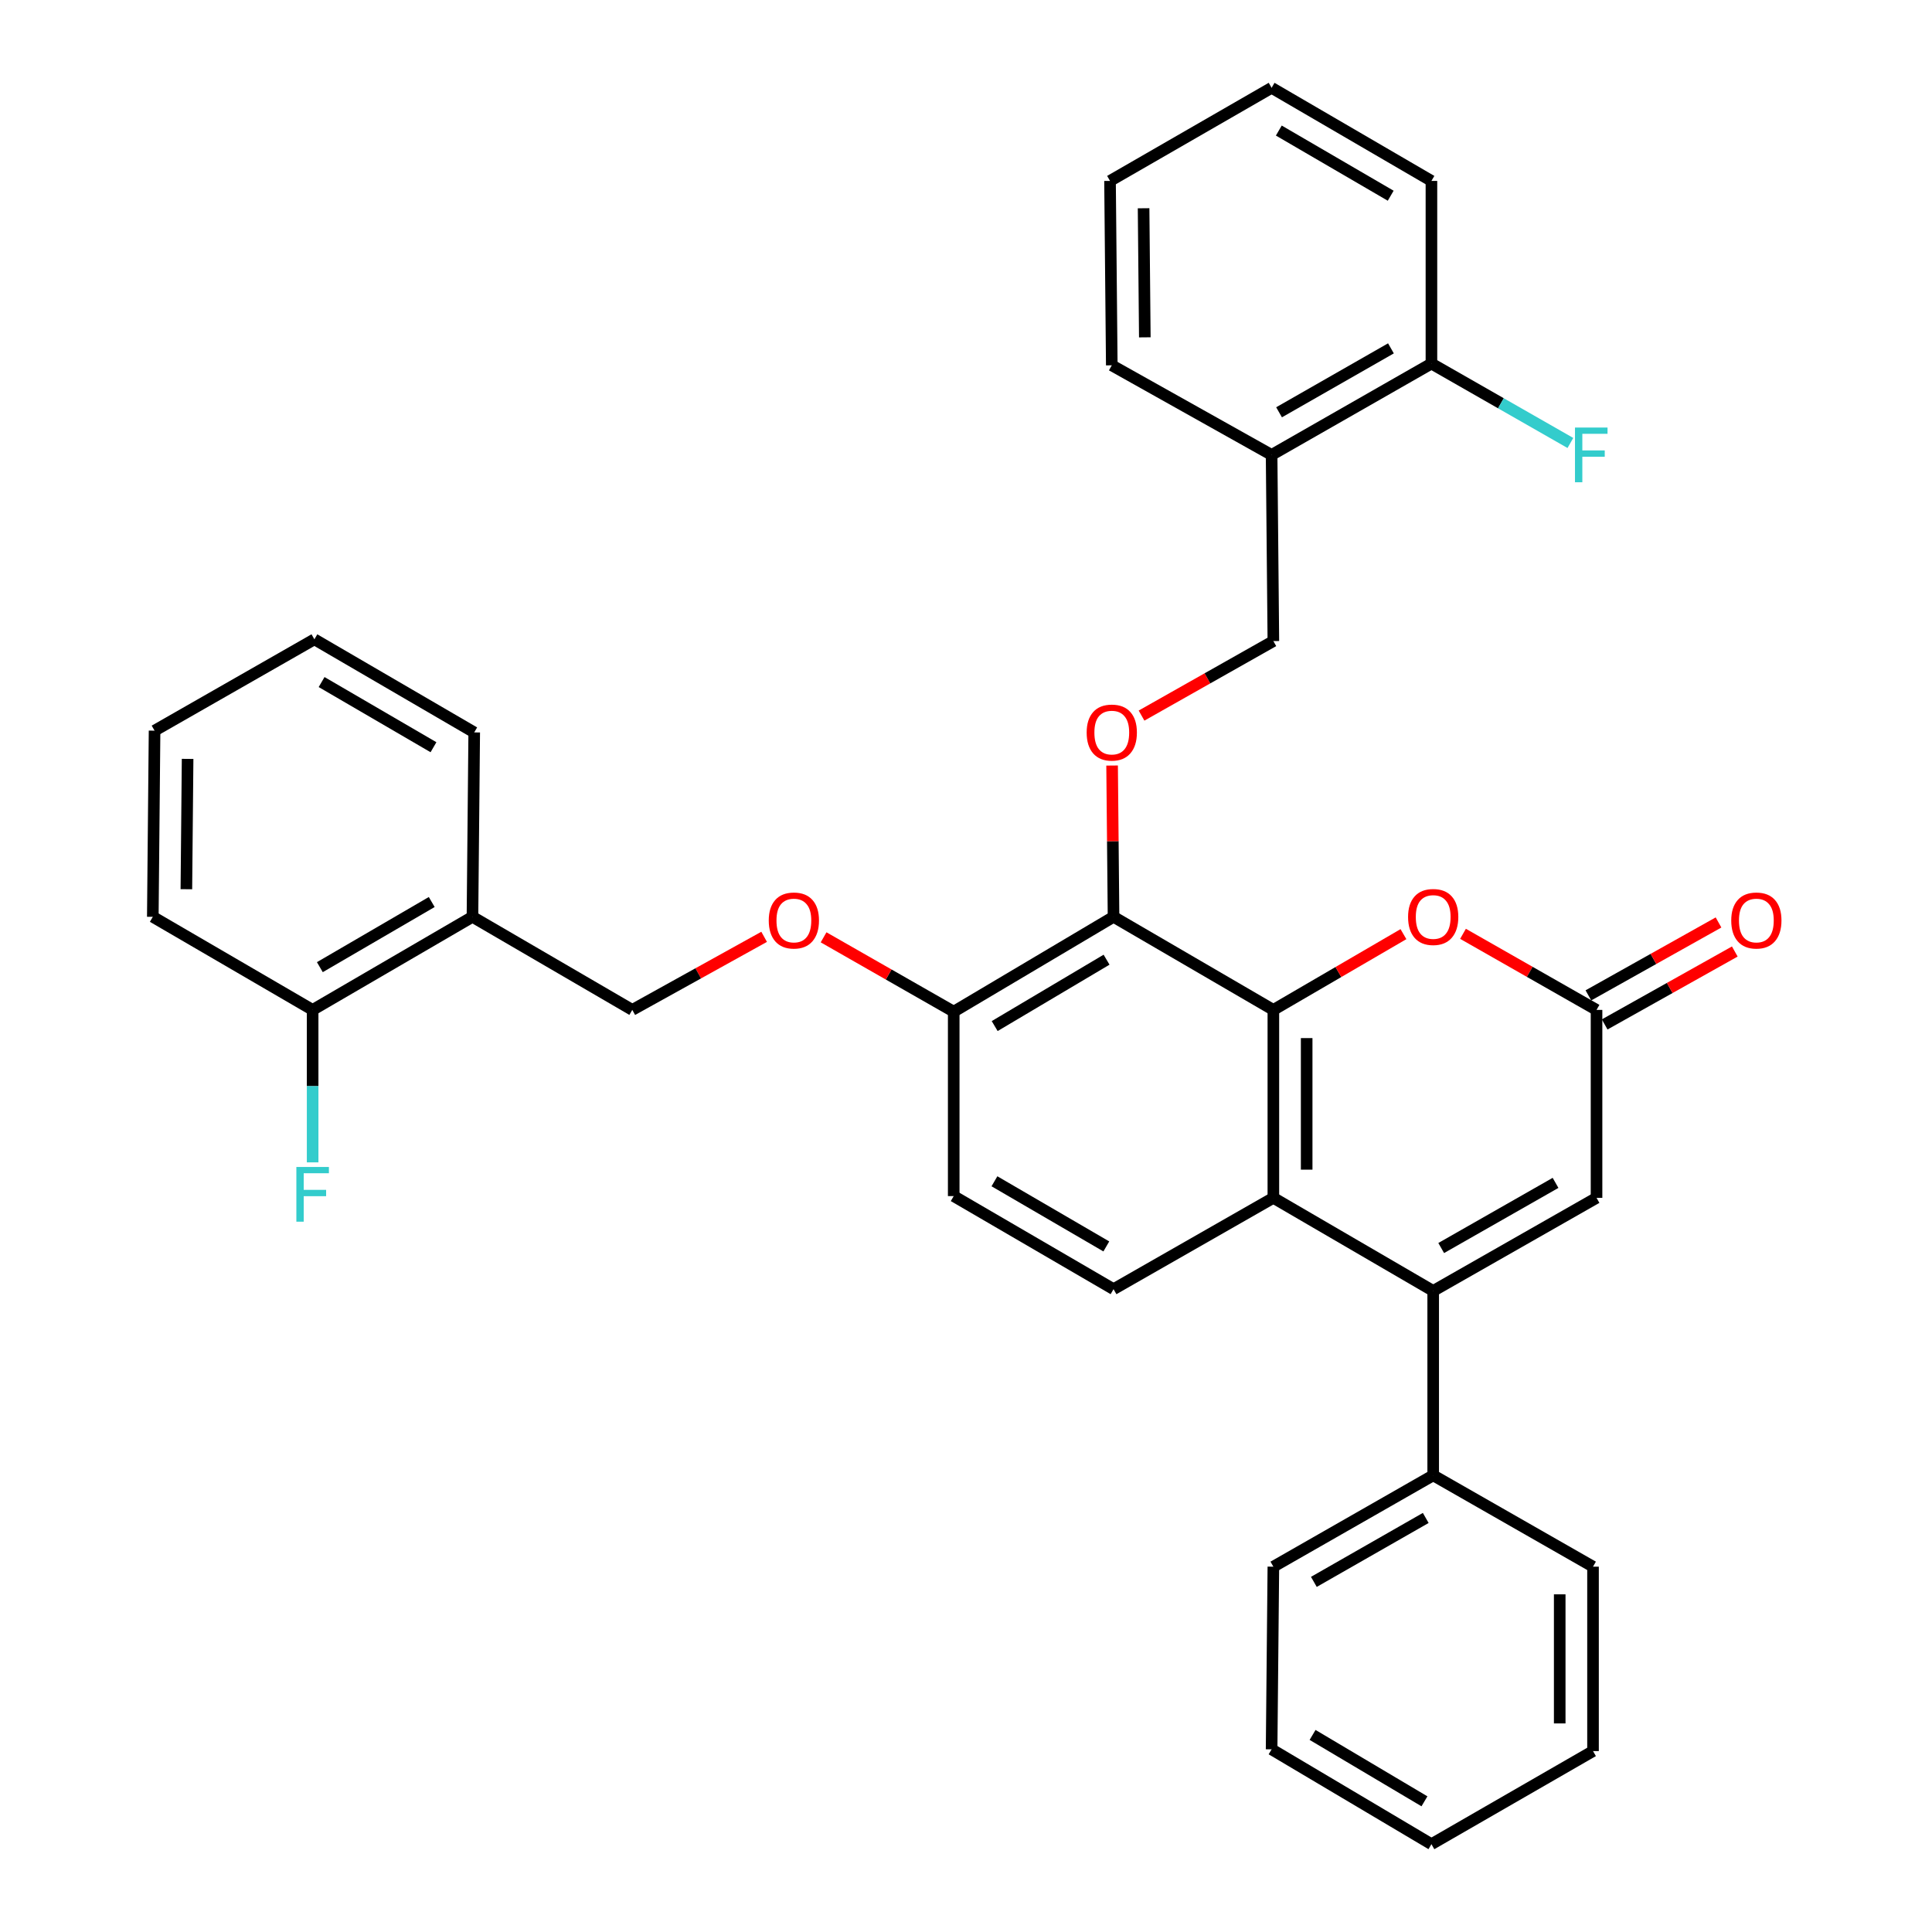 <?xml version='1.0' encoding='iso-8859-1'?>
<svg version='1.1' baseProfile='full'
              xmlns='http://www.w3.org/2000/svg'
                      xmlns:rdkit='http://www.rdkit.org/xml'
                      xmlns:xlink='http://www.w3.org/1999/xlink'
                  xml:space='preserve'
width='1000px' height='1000px' viewBox='0 0 1000 1000'>
<!-- END OF HEADER -->
<rect style='opacity:1.0;fill:#FFFFFF;stroke:none' width='1000' height='1000' x='0' y='0'> </rect>
<path class='bond-0' d='M 659.092,522.723 L 659.092,620.004' style='fill:none;fill-rule:evenodd;stroke:#000000;stroke-width:6px;stroke-linecap:butt;stroke-linejoin:miter;stroke-opacity:1' />
<path class='bond-0' d='M 676.329,537.316 L 676.329,605.412' style='fill:none;fill-rule:evenodd;stroke:#000000;stroke-width:6px;stroke-linecap:butt;stroke-linejoin:miter;stroke-opacity:1' />
<path class='bond-1' d='M 659.092,522.723 L 576.366,474.547' style='fill:none;fill-rule:evenodd;stroke:#000000;stroke-width:6px;stroke-linecap:butt;stroke-linejoin:miter;stroke-opacity:1' />
<path class='bond-2' d='M 659.092,522.723 L 692.758,503.118' style='fill:none;fill-rule:evenodd;stroke:#000000;stroke-width:6px;stroke-linecap:butt;stroke-linejoin:miter;stroke-opacity:1' />
<path class='bond-2' d='M 692.758,503.118 L 726.424,483.512' style='fill:none;fill-rule:evenodd;stroke:#FF0000;stroke-width:6px;stroke-linecap:butt;stroke-linejoin:miter;stroke-opacity:1' />
<path class='bond-3' d='M 741.818,668.18 L 659.092,620.004' style='fill:none;fill-rule:evenodd;stroke:#000000;stroke-width:6px;stroke-linecap:butt;stroke-linejoin:miter;stroke-opacity:1' />
<path class='bond-4' d='M 741.818,668.18 L 741.818,763.632' style='fill:none;fill-rule:evenodd;stroke:#000000;stroke-width:6px;stroke-linecap:butt;stroke-linejoin:miter;stroke-opacity:1' />
<path class='bond-5' d='M 741.818,668.18 L 826.363,620.004' style='fill:none;fill-rule:evenodd;stroke:#000000;stroke-width:6px;stroke-linecap:butt;stroke-linejoin:miter;stroke-opacity:1' />
<path class='bond-5' d='M 745.966,645.978 L 805.147,612.255' style='fill:none;fill-rule:evenodd;stroke:#000000;stroke-width:6px;stroke-linecap:butt;stroke-linejoin:miter;stroke-opacity:1' />
<path class='bond-6' d='M 659.092,620.004 L 576.366,667.271' style='fill:none;fill-rule:evenodd;stroke:#000000;stroke-width:6px;stroke-linecap:butt;stroke-linejoin:miter;stroke-opacity:1' />
<path class='bond-7' d='M 576.366,474.547 L 575.993,435.395' style='fill:none;fill-rule:evenodd;stroke:#000000;stroke-width:6px;stroke-linecap:butt;stroke-linejoin:miter;stroke-opacity:1' />
<path class='bond-7' d='M 575.993,435.395 L 575.62,396.242' style='fill:none;fill-rule:evenodd;stroke:#FF0000;stroke-width:6px;stroke-linecap:butt;stroke-linejoin:miter;stroke-opacity:1' />
<path class='bond-8' d='M 576.366,474.547 L 493.641,523.633' style='fill:none;fill-rule:evenodd;stroke:#000000;stroke-width:6px;stroke-linecap:butt;stroke-linejoin:miter;stroke-opacity:1' />
<path class='bond-8' d='M 572.753,496.734 L 514.845,531.094' style='fill:none;fill-rule:evenodd;stroke:#000000;stroke-width:6px;stroke-linecap:butt;stroke-linejoin:miter;stroke-opacity:1' />
<path class='bond-9' d='M 757.25,483.341 L 791.806,503.032' style='fill:none;fill-rule:evenodd;stroke:#FF0000;stroke-width:6px;stroke-linecap:butt;stroke-linejoin:miter;stroke-opacity:1' />
<path class='bond-9' d='M 791.806,503.032 L 826.363,522.723' style='fill:none;fill-rule:evenodd;stroke:#000000;stroke-width:6px;stroke-linecap:butt;stroke-linejoin:miter;stroke-opacity:1' />
<path class='bond-10' d='M 826.363,522.723 L 826.363,620.004' style='fill:none;fill-rule:evenodd;stroke:#000000;stroke-width:6px;stroke-linecap:butt;stroke-linejoin:miter;stroke-opacity:1' />
<path class='bond-11' d='M 830.576,530.242 L 864.253,511.37' style='fill:none;fill-rule:evenodd;stroke:#000000;stroke-width:6px;stroke-linecap:butt;stroke-linejoin:miter;stroke-opacity:1' />
<path class='bond-11' d='M 864.253,511.37 L 897.93,492.498' style='fill:none;fill-rule:evenodd;stroke:#FF0000;stroke-width:6px;stroke-linecap:butt;stroke-linejoin:miter;stroke-opacity:1' />
<path class='bond-11' d='M 822.15,515.205 L 855.827,496.333' style='fill:none;fill-rule:evenodd;stroke:#000000;stroke-width:6px;stroke-linecap:butt;stroke-linejoin:miter;stroke-opacity:1' />
<path class='bond-11' d='M 855.827,496.333 L 889.504,477.462' style='fill:none;fill-rule:evenodd;stroke:#FF0000;stroke-width:6px;stroke-linecap:butt;stroke-linejoin:miter;stroke-opacity:1' />
<path class='bond-12' d='M 590.859,370.39 L 624.975,351.105' style='fill:none;fill-rule:evenodd;stroke:#FF0000;stroke-width:6px;stroke-linecap:butt;stroke-linejoin:miter;stroke-opacity:1' />
<path class='bond-12' d='M 624.975,351.105 L 659.092,331.82' style='fill:none;fill-rule:evenodd;stroke:#000000;stroke-width:6px;stroke-linecap:butt;stroke-linejoin:miter;stroke-opacity:1' />
<path class='bond-13' d='M 576.366,667.271 L 493.641,619.095' style='fill:none;fill-rule:evenodd;stroke:#000000;stroke-width:6px;stroke-linecap:butt;stroke-linejoin:miter;stroke-opacity:1' />
<path class='bond-13' d='M 572.632,645.149 L 514.724,611.426' style='fill:none;fill-rule:evenodd;stroke:#000000;stroke-width:6px;stroke-linecap:butt;stroke-linejoin:miter;stroke-opacity:1' />
<path class='bond-14' d='M 493.641,523.633 L 459.964,504.394' style='fill:none;fill-rule:evenodd;stroke:#000000;stroke-width:6px;stroke-linecap:butt;stroke-linejoin:miter;stroke-opacity:1' />
<path class='bond-14' d='M 459.964,504.394 L 426.288,485.155' style='fill:none;fill-rule:evenodd;stroke:#FF0000;stroke-width:6px;stroke-linecap:butt;stroke-linejoin:miter;stroke-opacity:1' />
<path class='bond-15' d='M 493.641,523.633 L 493.641,619.095' style='fill:none;fill-rule:evenodd;stroke:#000000;stroke-width:6px;stroke-linecap:butt;stroke-linejoin:miter;stroke-opacity:1' />
<path class='bond-16' d='M 658.182,235.458 L 659.092,331.82' style='fill:none;fill-rule:evenodd;stroke:#000000;stroke-width:6px;stroke-linecap:butt;stroke-linejoin:miter;stroke-opacity:1' />
<path class='bond-17' d='M 658.182,235.458 L 740.908,188.182' style='fill:none;fill-rule:evenodd;stroke:#000000;stroke-width:6px;stroke-linecap:butt;stroke-linejoin:miter;stroke-opacity:1' />
<path class='bond-17' d='M 662.039,213.402 L 719.947,180.309' style='fill:none;fill-rule:evenodd;stroke:#000000;stroke-width:6px;stroke-linecap:butt;stroke-linejoin:miter;stroke-opacity:1' />
<path class='bond-18' d='M 658.182,235.458 L 575.457,189.092' style='fill:none;fill-rule:evenodd;stroke:#000000;stroke-width:6px;stroke-linecap:butt;stroke-linejoin:miter;stroke-opacity:1' />
<path class='bond-19' d='M 244.545,474.547 L 327.27,522.723' style='fill:none;fill-rule:evenodd;stroke:#000000;stroke-width:6px;stroke-linecap:butt;stroke-linejoin:miter;stroke-opacity:1' />
<path class='bond-20' d='M 244.545,474.547 L 161.819,522.723' style='fill:none;fill-rule:evenodd;stroke:#000000;stroke-width:6px;stroke-linecap:butt;stroke-linejoin:miter;stroke-opacity:1' />
<path class='bond-20' d='M 223.462,466.879 L 165.554,500.602' style='fill:none;fill-rule:evenodd;stroke:#000000;stroke-width:6px;stroke-linecap:butt;stroke-linejoin:miter;stroke-opacity:1' />
<path class='bond-21' d='M 244.545,474.547 L 245.455,379.096' style='fill:none;fill-rule:evenodd;stroke:#000000;stroke-width:6px;stroke-linecap:butt;stroke-linejoin:miter;stroke-opacity:1' />
<path class='bond-22' d='M 741.818,763.632 L 659.092,810.908' style='fill:none;fill-rule:evenodd;stroke:#000000;stroke-width:6px;stroke-linecap:butt;stroke-linejoin:miter;stroke-opacity:1' />
<path class='bond-22' d='M 737.961,785.689 L 680.053,818.782' style='fill:none;fill-rule:evenodd;stroke:#000000;stroke-width:6px;stroke-linecap:butt;stroke-linejoin:miter;stroke-opacity:1' />
<path class='bond-23' d='M 741.818,763.632 L 824.543,810.908' style='fill:none;fill-rule:evenodd;stroke:#000000;stroke-width:6px;stroke-linecap:butt;stroke-linejoin:miter;stroke-opacity:1' />
<path class='bond-24' d='M 395.515,484.897 L 361.393,503.81' style='fill:none;fill-rule:evenodd;stroke:#FF0000;stroke-width:6px;stroke-linecap:butt;stroke-linejoin:miter;stroke-opacity:1' />
<path class='bond-24' d='M 361.393,503.81 L 327.27,522.723' style='fill:none;fill-rule:evenodd;stroke:#000000;stroke-width:6px;stroke-linecap:butt;stroke-linejoin:miter;stroke-opacity:1' />
<path class='bond-25' d='M 161.819,522.723 L 161.819,562.181' style='fill:none;fill-rule:evenodd;stroke:#000000;stroke-width:6px;stroke-linecap:butt;stroke-linejoin:miter;stroke-opacity:1' />
<path class='bond-25' d='M 161.819,562.181 L 161.819,601.638' style='fill:none;fill-rule:evenodd;stroke:#33CCCC;stroke-width:6px;stroke-linecap:butt;stroke-linejoin:miter;stroke-opacity:1' />
<path class='bond-26' d='M 161.819,522.723 L 79.094,474.547' style='fill:none;fill-rule:evenodd;stroke:#000000;stroke-width:6px;stroke-linecap:butt;stroke-linejoin:miter;stroke-opacity:1' />
<path class='bond-27' d='M 740.908,188.182 L 776.87,208.734' style='fill:none;fill-rule:evenodd;stroke:#000000;stroke-width:6px;stroke-linecap:butt;stroke-linejoin:miter;stroke-opacity:1' />
<path class='bond-27' d='M 776.87,208.734 L 812.831,229.285' style='fill:none;fill-rule:evenodd;stroke:#33CCCC;stroke-width:6px;stroke-linecap:butt;stroke-linejoin:miter;stroke-opacity:1' />
<path class='bond-28' d='M 740.908,188.182 L 740.908,93.64' style='fill:none;fill-rule:evenodd;stroke:#000000;stroke-width:6px;stroke-linecap:butt;stroke-linejoin:miter;stroke-opacity:1' />
<path class='bond-29' d='M 245.455,379.096 L 162.729,330.91' style='fill:none;fill-rule:evenodd;stroke:#000000;stroke-width:6px;stroke-linecap:butt;stroke-linejoin:miter;stroke-opacity:1' />
<path class='bond-29' d='M 224.37,386.762 L 166.462,353.032' style='fill:none;fill-rule:evenodd;stroke:#000000;stroke-width:6px;stroke-linecap:butt;stroke-linejoin:miter;stroke-opacity:1' />
<path class='bond-30' d='M 575.457,189.092 L 574.547,93.64' style='fill:none;fill-rule:evenodd;stroke:#000000;stroke-width:6px;stroke-linecap:butt;stroke-linejoin:miter;stroke-opacity:1' />
<path class='bond-30' d='M 592.556,174.61 L 591.919,107.794' style='fill:none;fill-rule:evenodd;stroke:#000000;stroke-width:6px;stroke-linecap:butt;stroke-linejoin:miter;stroke-opacity:1' />
<path class='bond-31' d='M 659.092,810.908 L 658.182,905.45' style='fill:none;fill-rule:evenodd;stroke:#000000;stroke-width:6px;stroke-linecap:butt;stroke-linejoin:miter;stroke-opacity:1' />
<path class='bond-32' d='M 824.543,810.908 L 824.543,906.36' style='fill:none;fill-rule:evenodd;stroke:#000000;stroke-width:6px;stroke-linecap:butt;stroke-linejoin:miter;stroke-opacity:1' />
<path class='bond-32' d='M 807.307,825.226 L 807.307,892.042' style='fill:none;fill-rule:evenodd;stroke:#000000;stroke-width:6px;stroke-linecap:butt;stroke-linejoin:miter;stroke-opacity:1' />
<path class='bond-33' d='M 740.908,93.64 L 658.182,45.455' style='fill:none;fill-rule:evenodd;stroke:#000000;stroke-width:6px;stroke-linecap:butt;stroke-linejoin:miter;stroke-opacity:1' />
<path class='bond-33' d='M 719.824,101.306 L 661.916,67.576' style='fill:none;fill-rule:evenodd;stroke:#000000;stroke-width:6px;stroke-linecap:butt;stroke-linejoin:miter;stroke-opacity:1' />
<path class='bond-34' d='M 79.094,474.547 L 80.003,378.186' style='fill:none;fill-rule:evenodd;stroke:#000000;stroke-width:6px;stroke-linecap:butt;stroke-linejoin:miter;stroke-opacity:1' />
<path class='bond-34' d='M 96.466,460.256 L 97.103,392.803' style='fill:none;fill-rule:evenodd;stroke:#000000;stroke-width:6px;stroke-linecap:butt;stroke-linejoin:miter;stroke-opacity:1' />
<path class='bond-35' d='M 574.547,93.64 L 658.182,45.455' style='fill:none;fill-rule:evenodd;stroke:#000000;stroke-width:6px;stroke-linecap:butt;stroke-linejoin:miter;stroke-opacity:1' />
<path class='bond-36' d='M 162.729,330.91 L 80.003,378.186' style='fill:none;fill-rule:evenodd;stroke:#000000;stroke-width:6px;stroke-linecap:butt;stroke-linejoin:miter;stroke-opacity:1' />
<path class='bond-37' d='M 658.182,905.45 L 740.908,954.545' style='fill:none;fill-rule:evenodd;stroke:#000000;stroke-width:6px;stroke-linecap:butt;stroke-linejoin:miter;stroke-opacity:1' />
<path class='bond-37' d='M 679.388,897.992 L 737.296,932.358' style='fill:none;fill-rule:evenodd;stroke:#000000;stroke-width:6px;stroke-linecap:butt;stroke-linejoin:miter;stroke-opacity:1' />
<path class='bond-38' d='M 824.543,906.36 L 740.908,954.545' style='fill:none;fill-rule:evenodd;stroke:#000000;stroke-width:6px;stroke-linecap:butt;stroke-linejoin:miter;stroke-opacity:1' />
<path  class='atom-4' d='M 728.818 474.627
Q 728.818 467.827, 732.178 464.027
Q 735.538 460.227, 741.818 460.227
Q 748.098 460.227, 751.458 464.027
Q 754.818 467.827, 754.818 474.627
Q 754.818 481.507, 751.418 485.427
Q 748.018 489.307, 741.818 489.307
Q 735.578 489.307, 732.178 485.427
Q 728.818 481.547, 728.818 474.627
M 741.818 486.107
Q 746.138 486.107, 748.458 483.227
Q 750.818 480.307, 750.818 474.627
Q 750.818 469.067, 748.458 466.267
Q 746.138 463.427, 741.818 463.427
Q 737.498 463.427, 735.138 466.227
Q 732.818 469.027, 732.818 474.627
Q 732.818 480.347, 735.138 483.227
Q 737.498 486.107, 741.818 486.107
' fill='#FF0000'/>
<path  class='atom-7' d='M 562.457 379.176
Q 562.457 372.376, 565.817 368.576
Q 569.177 364.776, 575.457 364.776
Q 581.737 364.776, 585.097 368.576
Q 588.457 372.376, 588.457 379.176
Q 588.457 386.056, 585.057 389.976
Q 581.657 393.856, 575.457 393.856
Q 569.217 393.856, 565.817 389.976
Q 562.457 386.096, 562.457 379.176
M 575.457 390.656
Q 579.777 390.656, 582.097 387.776
Q 584.457 384.856, 584.457 379.176
Q 584.457 373.616, 582.097 370.816
Q 579.777 367.976, 575.457 367.976
Q 571.137 367.976, 568.777 370.776
Q 566.457 373.576, 566.457 379.176
Q 566.457 384.896, 568.777 387.776
Q 571.137 390.656, 575.457 390.656
' fill='#FF0000'/>
<path  class='atom-13' d='M 397.906 476.447
Q 397.906 469.647, 401.266 465.847
Q 404.626 462.047, 410.906 462.047
Q 417.186 462.047, 420.546 465.847
Q 423.906 469.647, 423.906 476.447
Q 423.906 483.327, 420.506 487.247
Q 417.106 491.127, 410.906 491.127
Q 404.666 491.127, 401.266 487.247
Q 397.906 483.367, 397.906 476.447
M 410.906 487.927
Q 415.226 487.927, 417.546 485.047
Q 419.906 482.127, 419.906 476.447
Q 419.906 470.887, 417.546 468.087
Q 415.226 465.247, 410.906 465.247
Q 406.586 465.247, 404.226 468.047
Q 401.906 470.847, 401.906 476.447
Q 401.906 482.167, 404.226 485.047
Q 406.586 487.927, 410.906 487.927
' fill='#FF0000'/>
<path  class='atom-15' d='M 896.088 476.447
Q 896.088 469.647, 899.448 465.847
Q 902.808 462.047, 909.088 462.047
Q 915.368 462.047, 918.728 465.847
Q 922.088 469.647, 922.088 476.447
Q 922.088 483.327, 918.688 487.247
Q 915.288 491.127, 909.088 491.127
Q 902.848 491.127, 899.448 487.247
Q 896.088 483.367, 896.088 476.447
M 909.088 487.927
Q 913.408 487.927, 915.728 485.047
Q 918.088 482.127, 918.088 476.447
Q 918.088 470.887, 915.728 468.087
Q 913.408 465.247, 909.088 465.247
Q 904.768 465.247, 902.408 468.047
Q 900.088 470.847, 900.088 476.447
Q 900.088 482.167, 902.408 485.047
Q 904.768 487.927, 909.088 487.927
' fill='#FF0000'/>
<path  class='atom-20' d='M 153.399 604.025
L 170.239 604.025
L 170.239 607.265
L 157.199 607.265
L 157.199 615.865
L 168.799 615.865
L 168.799 619.145
L 157.199 619.145
L 157.199 632.345
L 153.399 632.345
L 153.399 604.025
' fill='#33CCCC'/>
<path  class='atom-21' d='M 815.213 221.298
L 832.053 221.298
L 832.053 224.538
L 819.013 224.538
L 819.013 233.138
L 830.613 233.138
L 830.613 236.418
L 819.013 236.418
L 819.013 249.618
L 815.213 249.618
L 815.213 221.298
' fill='#33CCCC'/>
</svg>
